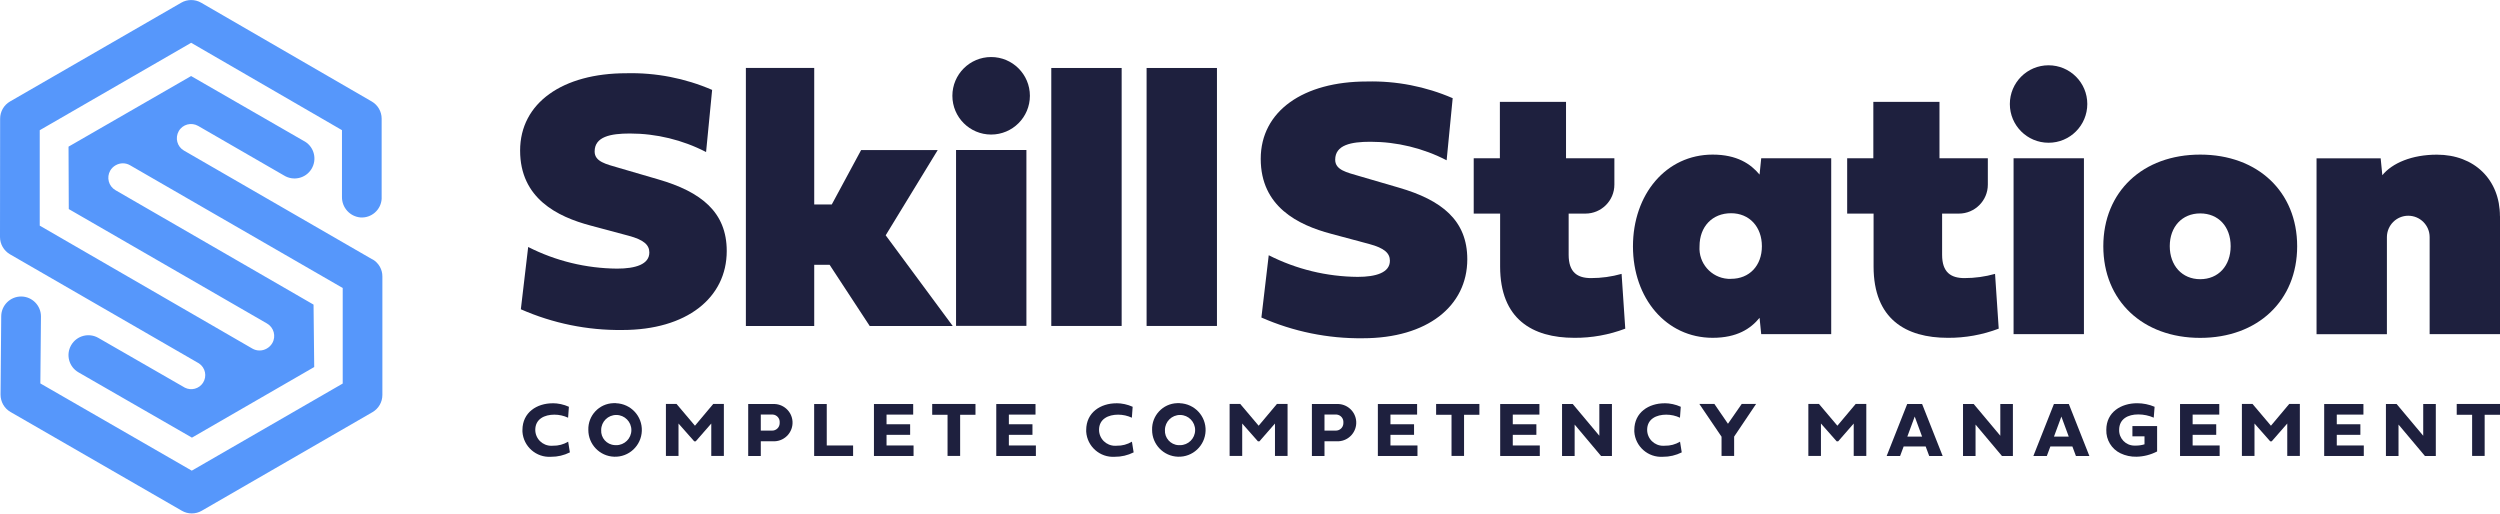 <?xml version="1.0" encoding="UTF-8"?>
<svg id="Layer_2" data-name="Layer 2" xmlns="http://www.w3.org/2000/svg" xmlns:xlink="http://www.w3.org/1999/xlink" viewBox="0 0 408.95 84">
  <defs>
    <style>
      .cls-1 {
        fill: none;
      }

      .cls-1, .cls-2, .cls-3 {
        stroke-width: 0px;
      }

      .cls-2 {
        fill: #1e203e;
      }

      .cls-3 {
        fill: #5697fb;
      }

      .cls-4 {
        clip-path: url(#clippath);
      }
    </style>
    <clipPath id="clippath">
      <rect class="cls-1" width="408.95" height="84"/>
    </clipPath>
  </defs>
  <g id="Layer_1-2" data-name="Layer 1">
    <g id="Group_12848" data-name="Group 12848">
      <g class="cls-4">
        <g id="Group_12709" data-name="Group 12709">
          <path id="Path_513565" data-name="Path 513565" class="cls-2" d="M90.38,65.96c.92,0,1.84.2,2.68.58l-.13,1.79c-.7-.33-1.47-.5-2.25-.5-1.59,0-3.12.69-3.12,2.49.01,1.45,1.19,2.61,2.64,2.6.09,0,.17,0,.26-.01.87.02,1.73-.21,2.48-.66l.28,1.75c-.96.48-2.01.73-3.08.72-2.42.16-4.52-1.68-4.68-4.1,0-.09,0-.18,0-.27,0-2.91,2.39-4.38,4.94-4.38"/>
          <path id="Path_513566" data-name="Path 513566" class="cls-2" d="M100.77,65.96c2.42.09,4.31,2.11,4.22,4.53s-2.11,4.31-4.53,4.22c-2.36-.08-4.23-2.03-4.22-4.39-.07-2.34,1.76-4.3,4.1-4.37.14,0,.29,0,.43,0M100.79,72.82c1.37.01,2.48-1.09,2.49-2.45.01-1.37-1.09-2.48-2.45-2.49-1.37-.01-2.48,1.09-2.49,2.45,0,0,0,0,0,0-.08,1.3.91,2.41,2.21,2.48.08,0,.16,0,.24,0"/>
          <path id="Path_513567" data-name="Path 513567" class="cls-2" d="M110.67,66.08l3.01,3.56,2.99-3.56h1.74v8.5h-2.06v-5.3l-2.54,2.91h-.25l-2.57-2.91v5.3h-2.06v-8.5h1.74Z"/>
          <path id="Path_513568" data-name="Path 513568" class="cls-2" d="M126.41,72.18h-1.96v2.41h-2.06v-8.5h4.02c1.68-.1,3.13,1.18,3.23,2.86.1,1.68-1.18,3.13-2.86,3.23-.12,0-.24,0-.37,0M124.45,67.82v2.62h1.82c.69.02,1.26-.52,1.27-1.21,0-.04,0-.07,0-.11.05-.67-.45-1.26-1.13-1.31-.05,0-.1,0-.15,0h-1.82Z"/>
          <path id="Path_513569" data-name="Path 513569" class="cls-2" d="M139.55,74.59h-6.37v-8.5h2.06v6.78h4.31v1.72Z"/>
          <path id="Path_513570" data-name="Path 513570" class="cls-2" d="M149.44,74.59h-6.48v-8.5h6.42v1.73h-4.36v1.58h3.86v1.73h-3.86v1.74h4.42v1.72Z"/>
          <path id="Path_513571" data-name="Path 513571" class="cls-2" d="M155.01,67.85h-2.52v-1.77h7.08v1.77h-2.51v6.73h-2.06v-6.73Z"/>
          <path id="Path_513572" data-name="Path 513572" class="cls-2" d="M169.45,74.59h-6.48v-8.5h6.42v1.73h-4.36v1.58h3.86v1.73h-3.86v1.74h4.42v1.72Z"/>
          <path id="Path_513573" data-name="Path 513573" class="cls-2" d="M182.6,65.96c.92,0,1.84.2,2.68.58l-.13,1.79c-.7-.33-1.47-.5-2.25-.5-1.59,0-3.12.69-3.12,2.49.01,1.45,1.19,2.61,2.64,2.6.09,0,.17,0,.26-.01.87.02,1.73-.21,2.48-.66l.28,1.75c-.96.48-2.01.73-3.08.72-2.42.16-4.52-1.68-4.68-4.1,0-.09,0-.18,0-.27,0-2.91,2.39-4.38,4.93-4.38"/>
          <path id="Path_513574" data-name="Path 513574" class="cls-2" d="M192.99,65.96c2.42.09,4.31,2.11,4.22,4.53s-2.11,4.31-4.53,4.22c-2.36-.08-4.23-2.03-4.22-4.39-.07-2.34,1.76-4.3,4.1-4.37.14,0,.29,0,.43,0M193.01,72.82c1.37.01,2.48-1.09,2.49-2.45.01-1.37-1.09-2.48-2.45-2.49-1.37-.01-2.48,1.09-2.49,2.45h0c-.08,1.3.91,2.42,2.21,2.49.08,0,.16,0,.24,0"/>
          <path id="Path_513575" data-name="Path 513575" class="cls-2" d="M202.88,66.08l3.01,3.56,2.99-3.56h1.74v8.5h-2.06v-5.3l-2.54,2.91h-.25l-2.57-2.91v5.3h-2.06v-8.5h1.74Z"/>
          <path id="Path_513576" data-name="Path 513576" class="cls-2" d="M218.62,72.18h-1.96v2.41h-2.06v-8.5h4.02c1.68-.1,3.13,1.18,3.23,2.86.1,1.68-1.18,3.13-2.86,3.23-.12,0-.24,0-.37,0M216.66,67.82v2.62h1.82c.69.02,1.26-.52,1.27-1.21,0-.04,0-.07,0-.11.05-.67-.45-1.26-1.13-1.31-.05,0-.1,0-.15,0h-1.82Z"/>
          <path id="Path_513577" data-name="Path 513577" class="cls-2" d="M231.87,74.59h-6.48v-8.5h6.42v1.73h-4.36v1.58h3.86v1.73h-3.86v1.74h4.42v1.72Z"/>
          <path id="Path_513578" data-name="Path 513578" class="cls-2" d="M237.44,67.85h-2.52v-1.77h7.08v1.77h-2.51v6.73h-2.05v-6.73Z"/>
          <path id="Path_513579" data-name="Path 513579" class="cls-2" d="M251.88,74.59h-6.48v-8.5h6.42v1.73h-4.36v1.58h3.86v1.73h-3.86v1.74h4.42v1.72Z"/>
          <path id="Path_513580" data-name="Path 513580" class="cls-2" d="M257.58,74.59h-2.06v-8.5h1.75l4.35,5.19v-5.19h2.06v8.5h-1.78l-4.32-5.14v5.14Z"/>
          <path id="Path_513581" data-name="Path 513581" class="cls-2" d="M272.26,65.96c.92,0,1.84.2,2.68.58l-.13,1.79c-.7-.33-1.47-.5-2.25-.5-1.59,0-3.12.69-3.12,2.49.01,1.45,1.19,2.61,2.64,2.6.09,0,.17,0,.26-.01.87.02,1.73-.21,2.48-.66l.28,1.75c-.96.48-2.01.73-3.08.72-2.42.16-4.52-1.68-4.68-4.1,0-.09,0-.18,0-.27,0-2.91,2.39-4.38,4.93-4.38"/>
          <path id="Path_513582" data-name="Path 513582" class="cls-2" d="M281.6,71.42l-3.62-5.34h2.46l2.22,3.24,2.25-3.24h2.35l-3.59,5.34v3.16h-2.06v-3.16Z"/>
          <path id="Path_513583" data-name="Path 513583" class="cls-2" d="M297.55,66.08l3.01,3.56,2.99-3.56h1.74v8.5h-2.06v-5.3l-2.54,2.91h-.25l-2.57-2.91v5.3h-2.06v-8.5h1.74Z"/>
          <path id="Path_513584" data-name="Path 513584" class="cls-2" d="M311.4,73.03l-.58,1.56h-2.2l3.36-8.5h2.44l3.36,8.5h-2.2l-.58-1.56h-3.61ZM314.42,71.43l-1.21-3.29-1.21,3.28h2.42Z"/>
          <path id="Path_513585" data-name="Path 513585" class="cls-2" d="M323.17,74.59h-2.06v-8.5h1.75l4.35,5.19v-5.19h2.06v8.5h-1.79l-4.32-5.14v5.14Z"/>
          <path id="Path_513586" data-name="Path 513586" class="cls-2" d="M335.4,73.03l-.58,1.56h-2.2l3.36-8.5h2.44l3.36,8.5h-2.2l-.58-1.56h-3.61ZM338.41,71.43l-1.21-3.29-1.21,3.28h2.42Z"/>
          <path id="Path_513587" data-name="Path 513587" class="cls-2" d="M350.8,71.37h-1.98v-1.67h4.04v4.15c-1.05.54-2.2.84-3.38.86-.9.02-1.8-.17-2.61-.56-1.46-.7-2.37-2.2-2.32-3.83,0-2.93,2.44-4.36,5.05-4.36.98,0,1.95.2,2.85.58l-.14,1.78c-.8-.35-1.66-.53-2.54-.53-1.63,0-3.12.7-3.12,2.54-.03,1.38,1.06,2.53,2.45,2.56.09,0,.19,0,.28,0,.48,0,.96-.07,1.42-.21v-1.3Z"/>
          <path id="Path_513588" data-name="Path 513588" class="cls-2" d="M363.09,74.59h-6.48v-8.5h6.42v1.73h-4.36v1.58h3.86v1.73h-3.86v1.74h4.42v1.72Z"/>
          <path id="Path_513589" data-name="Path 513589" class="cls-2" d="M368.47,66.08l3.01,3.56,2.99-3.56h1.74v8.5h-2.06v-5.3l-2.54,2.91h-.25l-2.57-2.91v5.3h-2.06v-8.5h1.74Z"/>
          <path id="Path_513590" data-name="Path 513590" class="cls-2" d="M386.67,74.59h-6.48v-8.5h6.42v1.73h-4.36v1.58h3.86v1.73h-3.86v1.74h4.42v1.72Z"/>
          <path id="Path_513591" data-name="Path 513591" class="cls-2" d="M392.36,74.59h-2.07v-8.5h1.75l4.35,5.19v-5.19h2.06v8.5h-1.78l-4.32-5.14v5.14Z"/>
          <path id="Path_513592" data-name="Path 513592" class="cls-2" d="M404.39,67.85h-2.52v-1.77h7.08v1.77h-2.51v6.73h-2.05v-6.73Z"/>
          <path id="Path_513593" data-name="Path 513593" class="cls-2" d="M116.49,14.71l-.99,10.16c-3.85-1.99-8.13-3.03-12.47-3.03-3.15,0-5.76.51-5.76,2.94,0,1.68,1.89,2.07,3.93,2.67l6.47,1.89c7.04,2.04,11.21,5.36,11.21,11.72,0,7.67-6.56,12.92-17.08,12.92-5.71.07-11.37-1.09-16.6-3.39l1.2-10.19c4.51,2.29,9.48,3.5,14.54,3.54,3,0,5.28-.69,5.28-2.64,0-1.23-.9-2.07-3.36-2.73l-6.27-1.68c-5.42-1.44-11.51-4.44-11.51-12.26s6.99-12.65,17.36-12.65c4.83-.12,9.63.81,14.06,2.73"/>
          <path id="Path_513594" data-name="Path 513594" class="cls-2" d="M133.19,33.45h2.87l4.8-8.9h12.53l-8.51,13.94,10.97,14.84h-13.58l-6.56-10.01h-2.52v10.01h-11.18V11.11h11.18v22.33Z"/>
          <path id="Path_513595" data-name="Path 513595" class="cls-2" d="M155.79,15.67c0-3.5,2.84-6.34,6.34-6.34s6.34,2.84,6.34,6.34-2.84,6.34-6.34,6.34-6.34-2.84-6.34-6.34M156.39,24.54h11.51v28.77h-11.51v-28.77Z"/>
          <rect id="Rectangle_6061" data-name="Rectangle 6061" class="cls-2" x="171.97" y="11.12" width="11.51" height="42.2"/>
          <rect id="Rectangle_6062" data-name="Rectangle 6062" class="cls-2" x="187.56" y="11.12" width="11.51" height="42.2"/>
          <path id="Path_513596" data-name="Path 513596" class="cls-2" d="M237.63,16.06l-.99,10.16c-3.85-1.99-8.13-3.03-12.47-3.03-3.15,0-5.76.51-5.76,2.94,0,1.68,1.89,2.07,3.93,2.67l6.47,1.89c7.04,2.04,11.21,5.36,11.21,11.72,0,7.67-6.56,12.92-17.08,12.92-5.71.07-11.37-1.09-16.6-3.39l1.2-10.19c4.51,2.29,9.48,3.5,14.54,3.54,3,0,5.28-.69,5.28-2.64,0-1.23-.9-2.07-3.36-2.73l-6.26-1.68c-5.42-1.44-11.51-4.44-11.51-12.26s6.99-12.65,17.35-12.65c4.83-.12,9.62.81,14.05,2.73"/>
          <path id="Path_513597" data-name="Path 513597" class="cls-2" d="M256.6,34.94v6.74c0,2.88,1.44,3.81,3.66,3.81,1.69,0,3.37-.23,5-.69l.6,8.96c-2.66,1.01-5.49,1.52-8.33,1.5-6.86,0-12.14-3.06-12.14-11.66v-8.66h-4.32v-9.05h4.28v-9.23h10.82v9.23h7.91v4.31c0,2.62-2.12,4.74-4.74,4.74h-2.75Z"/>
          <path id="Path_513598" data-name="Path 513598" class="cls-2" d="M267.12,40.31c0-8.54,5.43-15.02,13.04-15.02,3.98,0,6.23,1.53,7.67,3.27l.27-2.67h11.45v28.77h-11.45l-.27-2.67c-1.44,1.77-3.69,3.27-7.67,3.27-7.61,0-13.04-6.47-13.04-14.96M283.16,34.88c-3.06,0-5.15,2.19-5.15,5.4-.19,2.75,1.88,5.13,4.63,5.33.18.01.35.02.53,0,3,0,5.04-2.16,5.04-5.33s-2.04-5.4-5.04-5.4"/>
          <path id="Path_513599" data-name="Path 513599" class="cls-2" d="M317.69,34.94v6.74c0,2.88,1.44,3.81,3.66,3.81,1.69,0,3.37-.23,5-.69l.6,8.96c-2.66,1.01-5.49,1.52-8.33,1.5-6.86,0-12.14-3.06-12.14-11.66v-8.66h-4.32v-9.05h4.28v-9.23h10.82v9.23h7.91v4.31c0,2.62-2.12,4.74-4.74,4.74h-2.75Z"/>
          <path id="Path_513600" data-name="Path 513600" class="cls-2" d="M328.77,17.02c0-3.5,2.83-6.34,6.33-6.34,3.5,0,6.34,2.83,6.34,6.33h0c0,3.51-2.84,6.35-6.34,6.34-3.5,0-6.33-2.84-6.33-6.33M329.38,25.89h11.51v28.77h-11.51v-28.77Z"/>
          <path id="Path_513601" data-name="Path 513601" class="cls-2" d="M359.91,25.29c9.41,0,15.86,6.08,15.86,14.99s-6.45,14.99-15.86,14.99-15.85-6.08-15.85-14.99,6.44-14.99,15.85-14.99M359.91,45.67c2.97,0,4.98-2.19,4.98-5.4s-2.01-5.36-4.98-5.36-4.98,2.19-4.98,5.36,2.01,5.4,4.98,5.4"/>
          <path id="Path_513602" data-name="Path 513602" class="cls-2" d="M408.95,35.36v19.3h-11.51v-15.88c0-1.93-1.57-3.49-3.5-3.49-1.92,0-3.48,1.56-3.49,3.49v15.89h-11.51v-28.77h10.49l.27,2.76c1.62-1.98,4.83-3.36,8.93-3.36,6.11,0,10.31,4.08,10.31,10.07"/>
          <path id="Path_513603" data-name="Path 513603" class="cls-3" d="M60.93,42.44l-30.84-17.81c-1.11-.64-1.49-2.06-.85-3.18s2.06-1.49,3.18-.85l14.03,8.1c1.53.95,3.54.49,4.49-1.04.95-1.53.49-3.54-1.04-4.49-.06-.04-.13-.08-.2-.11l-18.44-10.62-20.05,11.55.04,10.21,32.43,18.72c1.12.65,1.51,2.09.86,3.21-.21.36-.5.65-.86.86l-.05.03c-.73.42-1.62.42-2.35,0L6.5,36.91v-15.61S31.27,7,31.27,7l24.67,14.29v10.93c-.02,1.74,1.3,3.2,3.03,3.35,1.79.12,3.34-1.24,3.46-3.03,0-.07,0-.14,0-.22v-12.91c0-1.16-.62-2.23-1.62-2.81L32.9.44c-1.01-.58-2.25-.58-3.25,0L1.64,16.6C.64,17.18.02,18.25.02,19.41l-.02,19.36c0,1.16.62,2.23,1.62,2.82l30.92,17.85c1.06.7,1.36,2.12.66,3.19-.64.97-1.91,1.31-2.95.79l-14.17-8.15c-1.56-.89-3.54-.36-4.44,1.2s-.36,3.54,1.2,4.44l18.56,10.68,20-11.55-.11-10.21L18.89,31.11c-1.12-.65-1.5-2.08-.86-3.2.21-.36.5-.65.86-.86l.04-.02c.72-.42,1.62-.42,2.34,0l34.79,20.08v15.63s-24.69,14.25-24.69,14.25l-24.77-14.27.1-10.94c.01-1.79-1.43-3.26-3.22-3.28-1.79-.01-3.26,1.43-3.28,3.22H.2l-.11,12.83c0,1.17.61,2.26,1.63,2.84l28.03,16.16c1,.58,2.24.58,3.25,0l27.93-16.13c1-.58,1.62-1.65,1.62-2.81v-19.38c.01-1.16-.61-2.23-1.61-2.81"/>
        </g>
      </g>
    </g>
  </g>
</svg>